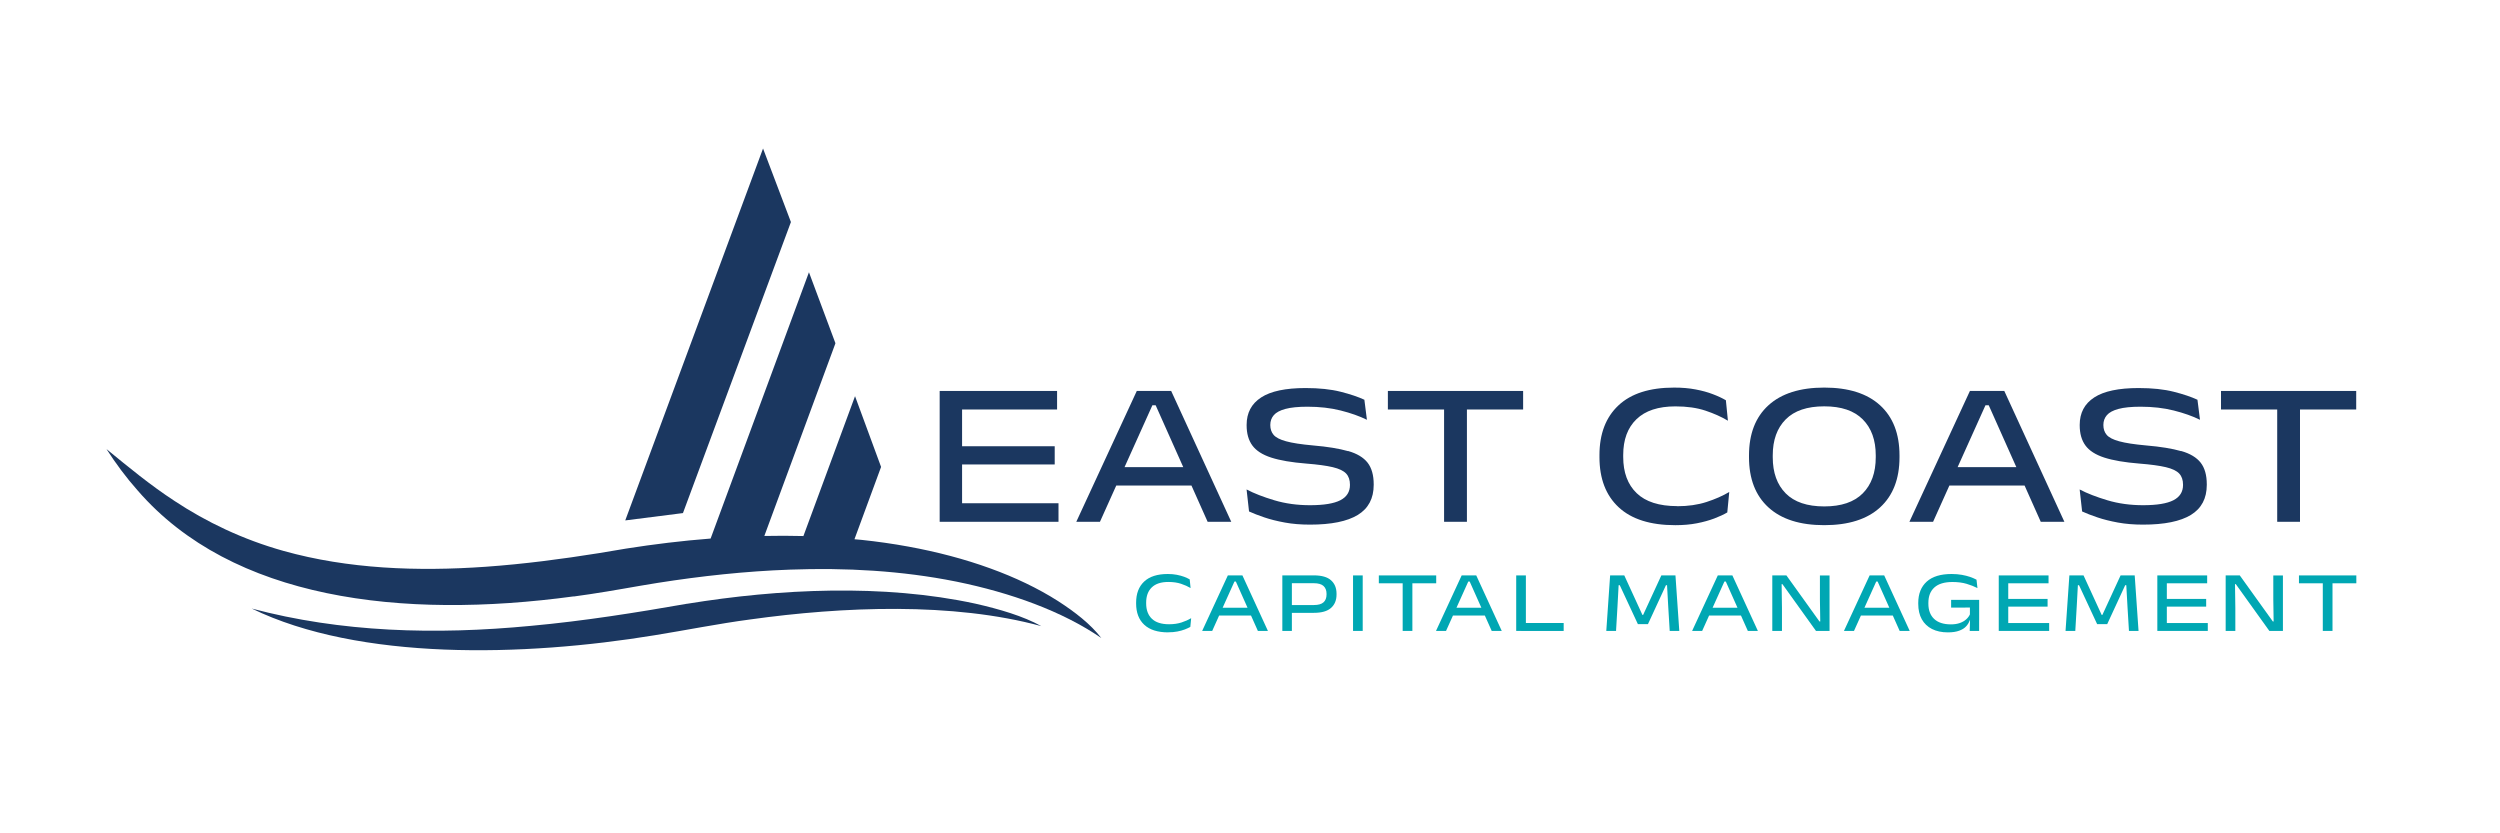 <?xml version="1.0" encoding="UTF-8"?>
<svg id="Layer_1" xmlns="http://www.w3.org/2000/svg" version="1.1" viewBox="0 0 600 200">
  <!-- Generator: Adobe Illustrator 29.3.1, SVG Export Plug-In . SVG Version: 2.1.0 Build 151)  -->
  <defs>
    <style>
      .st0 {
        fill: #00a7b3;
      }

      .st1 {
        fill: #1b3760;
      }
    </style>
  </defs>
  <g>
    <polygon class="st1" points="230.9 111.47 253.13 111.47 253.13 107.1 230.9 107.1 230.9 98.28 253.7 98.28 253.7 93.83 230.9 93.83 225.79 93.83 225.52 93.83 225.52 125.23 225.79 125.23 230.9 125.23 254.04 125.23 254.04 120.78 230.9 120.78 230.9 111.47"/>
    <path class="st1" d="M272.83,93.83l-14.52,31.4h5.68l3.91-8.7h18.05l3.88,8.7h5.67l-14.42-31.4h-8.25ZM269.89,112.11l6.68-14.84h.79l6.62,14.84h-14.09Z"/>
    <path class="st1" d="M323.53,108.27c-2.14-.61-4.92-1.07-8.36-1.36-2.87-.26-5.04-.59-6.51-1-1.48-.4-2.47-.92-3-1.55-.53-.63-.79-1.41-.79-2.35v-.02c0-.92.28-1.7.84-2.35.56-.65,1.49-1.15,2.79-1.5,1.3-.35,3.07-.53,5.29-.53,2.9,0,5.55.3,7.97.91,2.42.61,4.52,1.35,6.3,2.23l-.61-4.81c-1.48-.69-3.37-1.33-5.7-1.92-2.33-.59-5.13-.89-8.43-.89-4.78,0-8.33.75-10.65,2.26-2.32,1.51-3.48,3.7-3.48,6.58v.1c0,1.98.46,3.6,1.38,4.85.92,1.25,2.42,2.22,4.52,2.9s4.91,1.16,8.43,1.44c2.7.21,4.81.5,6.34.86,1.52.36,2.59.87,3.21,1.53s.92,1.56.92,2.69v.05c0,1.65-.77,2.88-2.31,3.67-1.54.79-3.96,1.19-7.27,1.19-3.06,0-5.92-.39-8.56-1.18s-4.87-1.65-6.67-2.6l.59,5.28c1,.46,2.22.93,3.66,1.42,1.44.49,3.08.9,4.93,1.24,1.84.34,3.86.5,6.05.5,5.11,0,8.93-.78,11.47-2.33,2.54-1.56,3.81-3.96,3.81-7.22v-.12c0-2.21-.49-3.94-1.47-5.2-.98-1.25-2.54-2.19-4.68-2.8Z"/>
    <polygon class="st1" points="333.09 98.28 346.58 98.28 346.58 125.23 352.06 125.23 352.06 98.28 365.55 98.28 365.55 93.83 333.09 93.83 333.09 98.28"/>
    <path class="st1" d="M402.54,121.47c-4.34,0-7.59-1.04-9.74-3.11-2.15-2.07-3.23-4.97-3.23-8.69v-.47c0-3.69,1.06-6.55,3.19-8.6,2.13-2.05,5.24-3.07,9.33-3.07,2.77,0,5.18.34,7.24,1.03,2.05.69,3.84,1.49,5.37,2.41l-.49-4.91c-.87-.51-1.91-1-3.13-1.46-1.22-.47-2.6-.85-4.15-1.14-1.55-.3-3.26-.44-5.15-.44-5.86,0-10.31,1.42-13.35,4.27-3.04,2.85-4.56,6.83-4.56,11.94v.47c0,5.18,1.54,9.19,4.62,12.05,3.08,2.86,7.61,4.29,13.58,4.29,1.88,0,3.6-.15,5.16-.45,1.56-.3,2.95-.69,4.18-1.15,1.23-.47,2.28-.95,3.14-1.46l.47-4.91c-1.54.92-3.35,1.72-5.44,2.4-2.09.68-4.43,1.02-7.04,1.02Z"/>
    <path class="st1" d="M437.82,93.02c-5.81,0-10.28,1.42-13.39,4.25-3.11,2.83-4.67,6.85-4.67,12.04v.42c0,5.19,1.56,9.21,4.67,12.05,3.11,2.84,7.57,4.26,13.39,4.26s10.3-1.42,13.4-4.26c3.1-2.84,4.66-6.86,4.66-12.05v-.42c0-5.19-1.55-9.2-4.66-12.04-3.1-2.83-7.57-4.25-13.4-4.25ZM450.18,109.75c0,3.68-1.04,6.57-3.12,8.66-2.08,2.09-5.16,3.13-9.24,3.13s-7.18-1.04-9.25-3.13c-2.07-2.09-3.11-4.98-3.11-8.66v-.47c0-3.67,1.04-6.55,3.11-8.63,2.07-2.09,5.16-3.13,9.25-3.13s7.16,1.04,9.24,3.13c2.08,2.09,3.12,4.97,3.12,8.63v.47Z"/>
    <path class="st1" d="M472.78,93.83l-14.52,31.4h5.68l3.91-8.7h18.05l3.88,8.7h5.67l-14.42-31.4h-8.25ZM469.83,112.11l6.68-14.84h.79l6.62,14.84h-14.09Z"/>
    <path class="st1" d="M523.47,108.27c-2.14-.61-4.92-1.07-8.36-1.36-2.87-.26-5.04-.59-6.51-1-1.48-.4-2.47-.92-3-1.55-.53-.63-.79-1.41-.79-2.35v-.02c0-.92.28-1.7.84-2.35.56-.65,1.49-1.15,2.79-1.5,1.3-.35,3.07-.53,5.29-.53,2.9,0,5.55.3,7.97.91,2.42.61,4.52,1.35,6.3,2.23l-.61-4.81c-1.48-.69-3.37-1.33-5.7-1.92-2.33-.59-5.13-.89-8.43-.89-4.78,0-8.33.75-10.65,2.26-2.32,1.51-3.48,3.7-3.48,6.58v.1c0,1.98.46,3.6,1.38,4.85.92,1.25,2.42,2.22,4.52,2.9s4.91,1.16,8.43,1.44c2.7.21,4.81.5,6.34.86,1.52.36,2.59.87,3.21,1.53s.92,1.56.92,2.69v.05c0,1.65-.77,2.88-2.31,3.67-1.54.79-3.96,1.19-7.27,1.19-3.06,0-5.92-.39-8.56-1.18s-4.87-1.65-6.67-2.6l.59,5.28c1,.46,2.22.93,3.66,1.42,1.44.49,3.08.9,4.93,1.24,1.84.34,3.86.5,6.05.5,5.11,0,8.93-.78,11.47-2.33,2.54-1.56,3.81-3.96,3.81-7.22v-.12c0-2.21-.49-3.94-1.47-5.2-.98-1.25-2.54-2.19-4.68-2.8Z"/>
    <polygon class="st1" points="565.49 93.83 533.04 93.83 533.04 98.28 546.53 98.28 546.53 125.23 552 125.23 552 98.28 565.49 98.28 565.49 93.83"/>
  </g>
  <g>
    <path class="st1" d="M137.69,143.16c1.31-.18,2.61-.36,3.92-.56,5.31-.78,10.94-1.87,16.25-2.71,10.43-1.64,21.03-2.8,31.76-3.18,13.3-.49,26.83.26,39.66,2.83.1.02.21.04.31.06,12.91,2.64,25.33,7.06,34.73,13.53-2.58-3.35-6.33-6.26-10.43-8.9-4.83-3.07-10.3-5.67-16.18-7.8-6.21-2.26-12.87-4-19.71-5.25-3.7-.68-7.45-1.21-11.22-1.61-.57-.06-1.14-.09-1.71-.15l6.39-17.36-6.25-16.98-12.39,33.57c-3.13-.09-6.25-.08-9.38-.02l17-46.06.06-.21-6.35-17.02-23.6,63.91c-6.84.53-13.62,1.36-20.29,2.41-2.16.37-4.33.74-6.51,1.09-8.88,1.42-18.01,2.62-27.18,3.27-16.44,1.16-33.02.53-48.48-3.79-9.86-2.76-18.62-6.99-26.15-11.97-5.95-3.88-11.09-8.16-16.38-12.48,2.19,3.4,4.64,6.74,7.51,9.97,22.65,26.12,63.24,30.99,104.62,25.38Z"/>
    <path class="st1" d="M164.93,144.89c-12.24,2.14-24.69,4.14-37.46,5.31-23.06,2.21-45.61,1.56-67.06-4.15,25.85,12.57,65.35,11.55,96.64,6.42,7.53-1.21,15.36-2.79,22.99-3.8,22.25-3.1,48.6-4.19,69.87,1.6-4.33-2.41-10.04-4.08-15.85-5.4-22.03-4.78-47.11-3.56-69.12.03Z"/>
    <polygon class="st1" points="189.82 53.29 183.13 35.64 150.06 124.9 163.91 123.14 189.82 53.29"/>
  </g>
  <g>
    <path class="st0" d="M280.39,151.77c-2.54,0-4.46-.61-5.76-1.82-1.31-1.21-1.96-2.92-1.96-5.11v-.2c0-2.17.64-3.86,1.93-5.07,1.29-1.21,3.18-1.81,5.66-1.81.8,0,1.53.06,2.18.19s1.24.29,1.76.48c.52.2.96.41,1.33.62l.21,2.08c-.65-.39-1.41-.73-2.28-1.02-.87-.29-1.89-.44-3.07-.44-1.74,0-3.06.43-3.96,1.3-.9.87-1.35,2.08-1.35,3.65v.2c0,1.58.46,2.81,1.37,3.68.91.88,2.29,1.32,4.13,1.32,1.11,0,2.1-.14,2.99-.43.89-.29,1.65-.63,2.31-1.02l-.2,2.08c-.37.21-.81.42-1.33.62-.52.2-1.11.36-1.77.49-.66.13-1.39.19-2.19.19Z"/>
    <path class="st0" d="M288.52,151.42l6.16-13.32h3.5l6.12,13.32h-2.41l-5.29-11.86h-.33l-5.34,11.86h-2.41ZM292.12,147.73v-1.87h8.57v1.87h-8.57Z"/>
    <path class="st0" d="M307.76,151.42v-13.32h2.29v13.32h-2.29ZM309.44,147.1v-1.89h5.88c1.07,0,1.85-.22,2.33-.66.48-.44.72-1.06.72-1.86v-.18c0-.8-.24-1.42-.72-1.87-.48-.44-1.26-.67-2.33-.67h-5.94v-1.88h5.94c1.87,0,3.25.39,4.13,1.18.88.79,1.32,1.86,1.32,3.23v.19c0,1.35-.44,2.43-1.32,3.21-.88.79-2.26,1.18-4.13,1.18h-5.88Z"/>
    <path class="st0" d="M327.05,151.42h-2.32v-13.32h2.32v13.32Z"/>
    <path class="st0" d="M330.92,139.99v-1.89h13.77v1.89h-13.77ZM336.64,151.42v-12.58h2.33v12.58h-2.33Z"/>
    <path class="st0" d="M344.64,151.42l6.16-13.32h3.5l6.12,13.32h-2.41l-5.29-11.86h-.33l-5.34,11.86h-2.41ZM348.25,147.73v-1.87h8.57v1.87h-8.57Z"/>
    <path class="st0" d="M366.21,151.42h-2.32v-13.32h2.32v13.32ZM365.07,149.52h10.21v1.91h-10.21v-1.91Z"/>
    <path class="st0" d="M385.51,151.42l.92-13.32h3.4l4.35,9.48h.17l4.37-9.48h3.39l.92,13.32h-2.3l-.35-5.77-.29-5.21h-.26l-4.32,9.35h-2.42l-4.35-9.35h-.27l-.28,5.2-.34,5.79h-2.3Z"/>
    <path class="st0" d="M406.11,151.42l6.16-13.32h3.5l6.12,13.32h-2.41l-5.29-11.86h-.33l-5.34,11.86h-2.41ZM409.71,147.73v-1.87h8.57v1.87h-8.57Z"/>
    <path class="st0" d="M428.74,138.1l7.93,11.05h.19l-.08-5.28v-5.76h2.31v13.32h-3.25l-8.06-11.24h-.19l.08,5.71v5.52h-2.32v-13.32h3.39Z"/>
    <path class="st0" d="M442.55,151.42l6.16-13.32h3.5l6.12,13.32h-2.41l-5.29-11.86h-.33l-5.34,11.86h-2.41ZM446.16,147.73v-1.87h8.57v1.87h-8.57Z"/>
    <path class="st0" d="M467.5,151.77c-1.48,0-2.75-.27-3.82-.81-1.06-.54-1.88-1.32-2.45-2.34-.57-1.02-.85-2.26-.85-3.72v-.19c0-2.19.68-3.89,2.03-5.12,1.35-1.22,3.34-1.83,5.97-1.83.9,0,1.71.07,2.45.2.74.13,1.4.3,1.99.5.59.21,1.1.43,1.54.66l.23,2.02c-.76-.39-1.63-.73-2.6-1.02s-2.11-.44-3.39-.44c-1.93,0-3.37.43-4.34,1.3-.97.87-1.45,2.1-1.45,3.7v.2c0,1.57.46,2.79,1.38,3.66.92.87,2.26,1.31,4.03,1.31.82,0,1.53-.11,2.15-.33.61-.22,1.12-.51,1.52-.88.4-.36.7-.76.89-1.19v-2.4l.29.76-4.8.02v-1.86h6.73v4.89h-2.27c-.15.51-.43.98-.83,1.43-.4.45-.95.8-1.67,1.07s-1.62.41-2.71.41ZM472.82,148.45h2.17v2.97h-2.26l.09-2.97Z"/>
    <path class="st0" d="M479.7,151.42v-13.32h2.28v13.32h-2.28ZM479.81,139.99v-1.89h11.84v1.89h-11.84ZM479.81,151.42v-1.89h11.99v1.89h-11.99ZM480.89,145.59v-1.85h10.53v1.85h-10.53Z"/>
    <path class="st0" d="M495.73,151.42l.92-13.32h3.4l4.35,9.48h.17l4.37-9.48h3.39l.92,13.32h-2.3l-.35-5.77-.29-5.21h-.26l-4.32,9.35h-2.42l-4.35-9.35h-.27l-.28,5.2-.34,5.79h-2.3Z"/>
    <path class="st0" d="M517.76,151.42v-13.32h2.28v13.32h-2.28ZM517.88,139.99v-1.89h11.84v1.89h-11.84ZM517.88,151.42v-1.89h11.99v1.89h-11.99ZM518.95,145.59v-1.85h10.53v1.85h-10.53Z"/>
    <path class="st0" d="M537.55,138.1l7.93,11.05h.19l-.08-5.28v-5.76h2.31v13.32h-3.25l-8.06-11.24h-.19l.08,5.71v5.52h-2.32v-13.32h3.39Z"/>
    <path class="st0" d="M551.75,139.99v-1.89h13.77v1.89h-13.77ZM557.47,151.42v-12.58h2.33v12.58h-2.33Z"/>
  </g>
</svg>